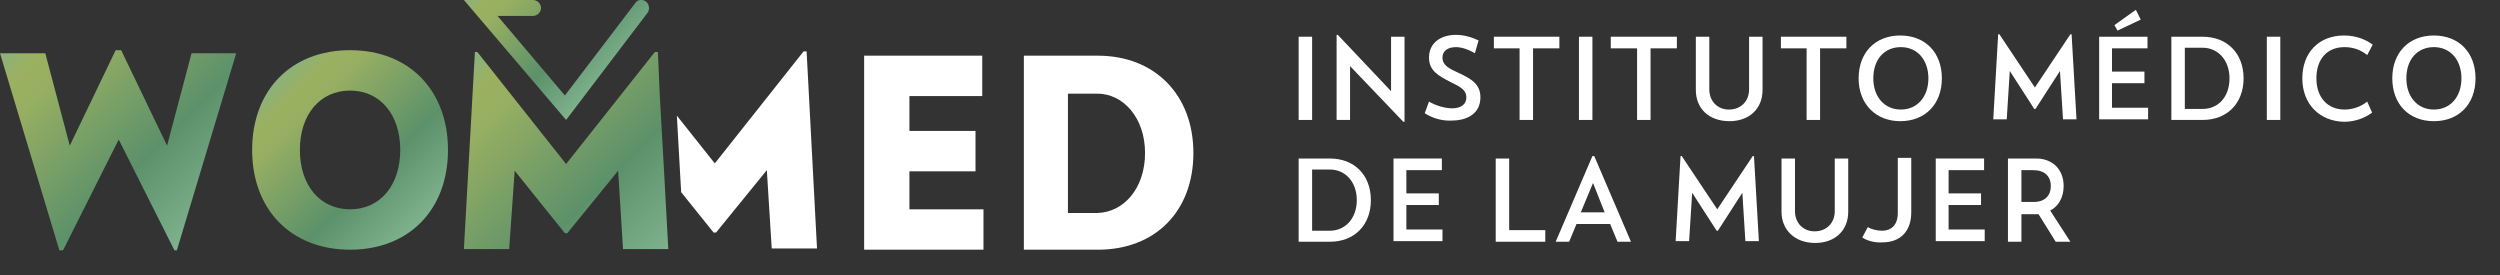 <?xml version="1.0" encoding="utf-8"?>
<!-- Generator: Adobe Illustrator 22.0.1, SVG Export Plug-In . SVG Version: 6.00 Build 0)  -->
<svg version="1.1" id="Capa_1" xmlns="http://www.w3.org/2000/svg" xmlns:xlink="http://www.w3.org/1999/xlink" x="0px" y="0px"
	 viewBox="0 0 408.5 45" style="enable-background:new 0 0 408.5 45;" xml:space="preserve">
<rect x="0" y="0" width="408.5" height="45" fill="#333333" stroke="none"/>
<style type="text/css">
	.st0{fill:url(#SVGID_1_);}
	.st1{fill:url(#SVGID_2_);}
	.st2{fill:#FFFFFF;}
	.st3{fill:url(#SVGID_3_);}
	.st4{fill:url(#SVGID_4_);}
	.st5{enable-background:new    ;}
</style>
<g>
	<g>
		
			<linearGradient id="SVGID_1_" gradientUnits="userSpaceOnUse" x1="4.025" y1="41.215" x2="34.508" y2="10.732" gradientTransform="matrix(1 0 0 -1 0 45.89)">
			<stop  offset="2.349466e-02" style="stop-color:#8EB177"/>
			<stop  offset="0.103" style="stop-color:#9BB161"/>
			<stop  offset="0.21" style="stop-color:#97AF62"/>
			<stop  offset="0.671" style="stop-color:#5C916A"/>
			<stop  offset="1" style="stop-color:#7EB28D"/>
		</linearGradient>
		<path class="st0" d="M38.6,8.7l-9.7,32.2h-0.4l-9.1-18.1l-9.1,18.1H9.7L0,8.7h7.4l4,15.1l7.5-15.6h0.9l7.5,15.6l4-15.1
			C31.3,8.7,38.6,8.7,38.6,8.7z"/>
		
			<linearGradient id="SVGID_2_" gradientUnits="userSpaceOnUse" x1="45.463" y1="33.127" x2="68.927" y2="9.663" gradientTransform="matrix(1 0 0 -1 0 45.89)">
			<stop  offset="2.349466e-02" style="stop-color:#8EB177"/>
			<stop  offset="0.103" style="stop-color:#9BB161"/>
			<stop  offset="0.21" style="stop-color:#97AF62"/>
			<stop  offset="0.671" style="stop-color:#5C916A"/>
			<stop  offset="1" style="stop-color:#7EB28D"/>
		</linearGradient>
		<path class="st1" d="M41.2,24.5c0-9.8,6.4-16.3,16-16.3s16,6.5,16,16.3s-6.4,16.3-16,16.3S41.2,34.3,41.2,24.5z M65.4,24.5
			c0-5.8-3.3-9.7-8.2-9.7S49,18.7,49,24.5s3.3,9.7,8.2,9.7S65.4,30.3,65.4,24.5z"/>
		<path class="st2" d="M141.2,9.1h19.3v6.6h-11.9v5.7h10.8V28h-10.8v6.2h12.1v6.6h-19.5L141.2,9.1L141.2,9.1z"/>
		<path class="st2" d="M195,25c0,9.5-6.2,15.8-15.6,15.8h-12.1V9.1h12.1C188.7,9.1,195,15.5,195,25z M187.1,25
			c0-5.8-3.6-9.7-7.8-9.7h-4.8v19.5h4.8C183.6,34.7,187.1,30.8,187.1,25z"/>
		<polygon class="st2" points="131.8,8.4 131.3,8.4 116.8,26.7 110.6,18.9 111.3,31.4 116.6,38 117,38 125.3,27.8 126.1,40.6 
			133.5,40.6 		"/>
		
			<linearGradient id="SVGID_3_" gradientUnits="userSpaceOnUse" x1="76.575" y1="36.365" x2="108.475" y2="4.465" gradientTransform="matrix(1 0 0 -1 0 45.89)">
			<stop  offset="2.349466e-02" style="stop-color:#8EB177"/>
			<stop  offset="0.103" style="stop-color:#9BB161"/>
			<stop  offset="0.21" style="stop-color:#97AF62"/>
			<stop  offset="0.671" style="stop-color:#5C916A"/>
			<stop  offset="1" style="stop-color:#7EB28D"/>
		</linearGradient>
		<polygon class="st3" points="108.5,27.9 107.8,15.4 107.5,8.5 107,8.5 92.5,26.8 78,8.5 77.6,8.5 75.8,40.7 83.2,40.7 84.1,27.9 
			92.3,38.1 92.7,38.1 101,27.9 101.8,40.7 109.2,40.7 		"/>
		<g>
			<g>
				
					<linearGradient id="SVGID_4_" gradientUnits="userSpaceOnUse" x1="82.452" y1="52.542" x2="100.602" y2="34.392" gradientTransform="matrix(1 0 0 -1 0 45.89)">
					<stop  offset="2.349466e-02" style="stop-color:#8EB177"/>
					<stop  offset="0.103" style="stop-color:#9BB161"/>
					<stop  offset="0.21" style="stop-color:#97AF62"/>
					<stop  offset="0.671" style="stop-color:#5C916A"/>
					<stop  offset="1" style="stop-color:#7EB28D"/>
				</linearGradient>
				<path class="st4" d="M92.5,19.6L75.8,0h11.3c0.7,0,1.3,0.6,1.3,1.3s-0.6,1.3-1.3,1.3h-5.8l11,13l11.5-15.1
					c0.4-0.6,1.2-0.7,1.8-0.2c0.5,0.4,0.6,1.3,0.2,1.8L92.5,19.6z"/>
			</g>
		</g>
	</g>
	<g class="st5">
		<path class="st2" d="M212.2,6h2.2v13.6h-2.2V6z"/>
		<path class="st2" d="M229.5,6v13.9h-0.2l-8.7-9.1v8.8h-2.2V5.7h0.2l8.7,9.2V6H229.5z"/>
		<path class="st2" d="M232.8,18.5l0.7-1.9c1,0.6,2.5,1.1,3.8,1.1c1.2,0,2.3-0.5,2.3-1.8c0-1.3-1.2-1.8-2.6-2.5
			c-1.9-1-3.5-1.8-3.5-4c0-2.3,1.8-3.7,4.4-3.7c1.2,0,2.4,0.3,3.7,0.9L241,8.7c-1.2-0.7-2.3-1-3.1-1c-1.3,0-2.2,0.6-2.2,1.7
			c0,1.3,1.1,1.8,2.6,2.5c2.2,1,3.6,1.9,3.6,4c0,2.7-2.2,3.8-4.7,3.8C235.7,19.8,234,19.3,232.8,18.5z"/>
		<path class="st2" d="M248.4,7.9h-4.3V6h10.7v1.9h-4.3v11.7h-2.2V7.9z"/>
		<path class="st2" d="M258,6h2.2v13.6H258V6z"/>
		<path class="st2" d="M267.5,7.9h-4.3V6H274v1.9h-4.3v11.7h-2.2V7.9z"/>
		<path class="st2" d="M277.1,14.7V6h2.2l0,8.6c0,1.9,1.3,3.3,3.2,3.3c2,0,3.3-1.4,3.3-3.3l0-8.6h2.2v8.7c0,3.1-2.2,5.1-5.4,5.1
			C279.2,19.8,277.1,17.7,277.1,14.7z"/>
		<path class="st2" d="M295.3,7.9H291V6h10.7v1.9h-4.3v11.7h-2.2V7.9z"/>
		<path class="st2" d="M303.7,12.8c0-4.2,2.7-7,6.8-7c4.1,0,6.8,2.8,6.8,7s-2.7,7-6.8,7C306.5,19.8,303.7,17,303.7,12.8z
			 M315.1,12.8c0-3-1.8-5.1-4.5-5.1s-4.5,2-4.5,5.1c0,3,1.8,5.1,4.5,5.1S315.1,15.8,315.1,12.8z"/>
		<path class="st2" d="M337.1,19.6l-0.5-8l-4,6.2h-0.2l-4-6.2l-0.5,7.9h-2.2l0.8-13.9h0.2l5.8,8.7l5.8-8.7h0.2l0.8,13.9H337.1z"/>
		<path class="st2" d="M343,6h7.9v1.9h-5.8v3.8h5.3v1.9h-5.3v4h5.9v1.9h-8V6z M345.5,4.1l3.5-2.5l0.8,1.6L346,5L345.5,4.1z"/>
		<path class="st2" d="M366.6,12.8c0,4.1-2.7,6.8-6.7,6.8h-5.1V6h5.1C363.9,6,366.6,8.7,366.6,12.8z M364.3,12.8c0-3-1.9-5-4.4-5
			H357v10h2.9C362.5,17.8,364.3,15.8,364.3,12.8z"/>
		<path class="st2" d="M370.4,6h2.2v13.6h-2.2V6z"/>
		<path class="st2" d="M376.2,12.8c0-4.2,2.7-7,6.8-7c1.9,0,3.5,0.6,4.7,1.5l-0.9,1.7c-1-0.8-2.2-1.3-3.7-1.3c-2.9,0-4.6,2-4.6,5.1
			c0,3.1,1.8,5.1,4.6,5.1c1.4,0,2.7-0.5,3.7-1.3l0.8,1.8c-1.2,0.9-2.8,1.5-4.6,1.5C379,19.8,376.2,17,376.2,12.8z"/>
		<path class="st2" d="M390.9,12.8c0-4.2,2.7-7,6.8-7c4.1,0,6.8,2.8,6.8,7s-2.7,7-6.8,7C393.6,19.8,390.9,17,390.9,12.8z
			 M402.2,12.8c0-3-1.8-5.1-4.5-5.1c-2.7,0-4.5,2-4.5,5.1c0,3,1.8,5.1,4.5,5.1C400.4,17.9,402.2,15.8,402.2,12.8z"/>
	</g>
	<g class="st5">
		<path class="st2" d="M224,32.7c0,4.1-2.7,6.8-6.7,6.8h-5.1V25.9h5.1C221.3,25.9,224,28.6,224,32.7z M221.7,32.7c0-3-1.9-5-4.4-5
			h-2.9v10h2.9C219.8,37.7,221.7,35.7,221.7,32.7z"/>
		<path class="st2" d="M227.7,25.9h7.9v1.9h-5.8v3.8h5.3v1.9h-5.3v4h5.9v1.9h-8V25.9z"/>
		<path class="st2" d="M252.5,37.6v1.9h-8.1V25.9h2.2v11.7H252.5z"/>
		<path class="st2" d="M263.1,36.6h-5.5l-1.2,2.9h-2.2l6-14h0.3l6,14h-2.2L263.1,36.6z M260.3,29.9l-2,4.8h3.9L260.3,29.9z"/>
		<path class="st2" d="M285.2,39.5l-0.5-8l-4,6.2h-0.2l-4-6.2l-0.5,7.9h-2.2l0.8-13.9h0.2l5.8,8.7l5.8-8.7h0.2l0.8,13.9H285.2z"/>
		<path class="st2" d="M291.1,34.6v-8.7h2.2l0,8.6c0,1.9,1.3,3.3,3.2,3.3c2,0,3.3-1.4,3.3-3.3l0-8.6h2.2v8.7c0,3.1-2.2,5.1-5.4,5.1
			C293.3,39.7,291.1,37.6,291.1,34.6z"/>
		<path class="st2" d="M304.3,38.8l0.9-1.7c0.6,0.4,1.6,0.6,2.3,0.6c1.6,0,2.6-1,2.6-2.9l0-9h2.2v8.9c0,3.1-1.8,4.9-4.7,4.9
			C306.3,39.7,305,39.3,304.3,38.8z"/>
		<path class="st2" d="M316.3,25.9h7.9v1.9h-5.8v3.8h5.3v1.9h-5.3v4h5.9v1.9h-8V25.9z"/>
		<path class="st2" d="M335.9,39.5l-2.8-4.5h-0.3h-2.5v4.5h-2.2V25.9h4.6c2.7,0,4.5,1.8,4.5,4.5c0,1.8-0.8,3.3-2.2,4l3.3,5.1H335.9z
			 M332.3,33c1.8,0,2.8-1,2.8-2.6c0-1.6-1-2.6-2.9-2.6h-1.9V33H332.3z"/>
	</g>
</g>
</svg>
